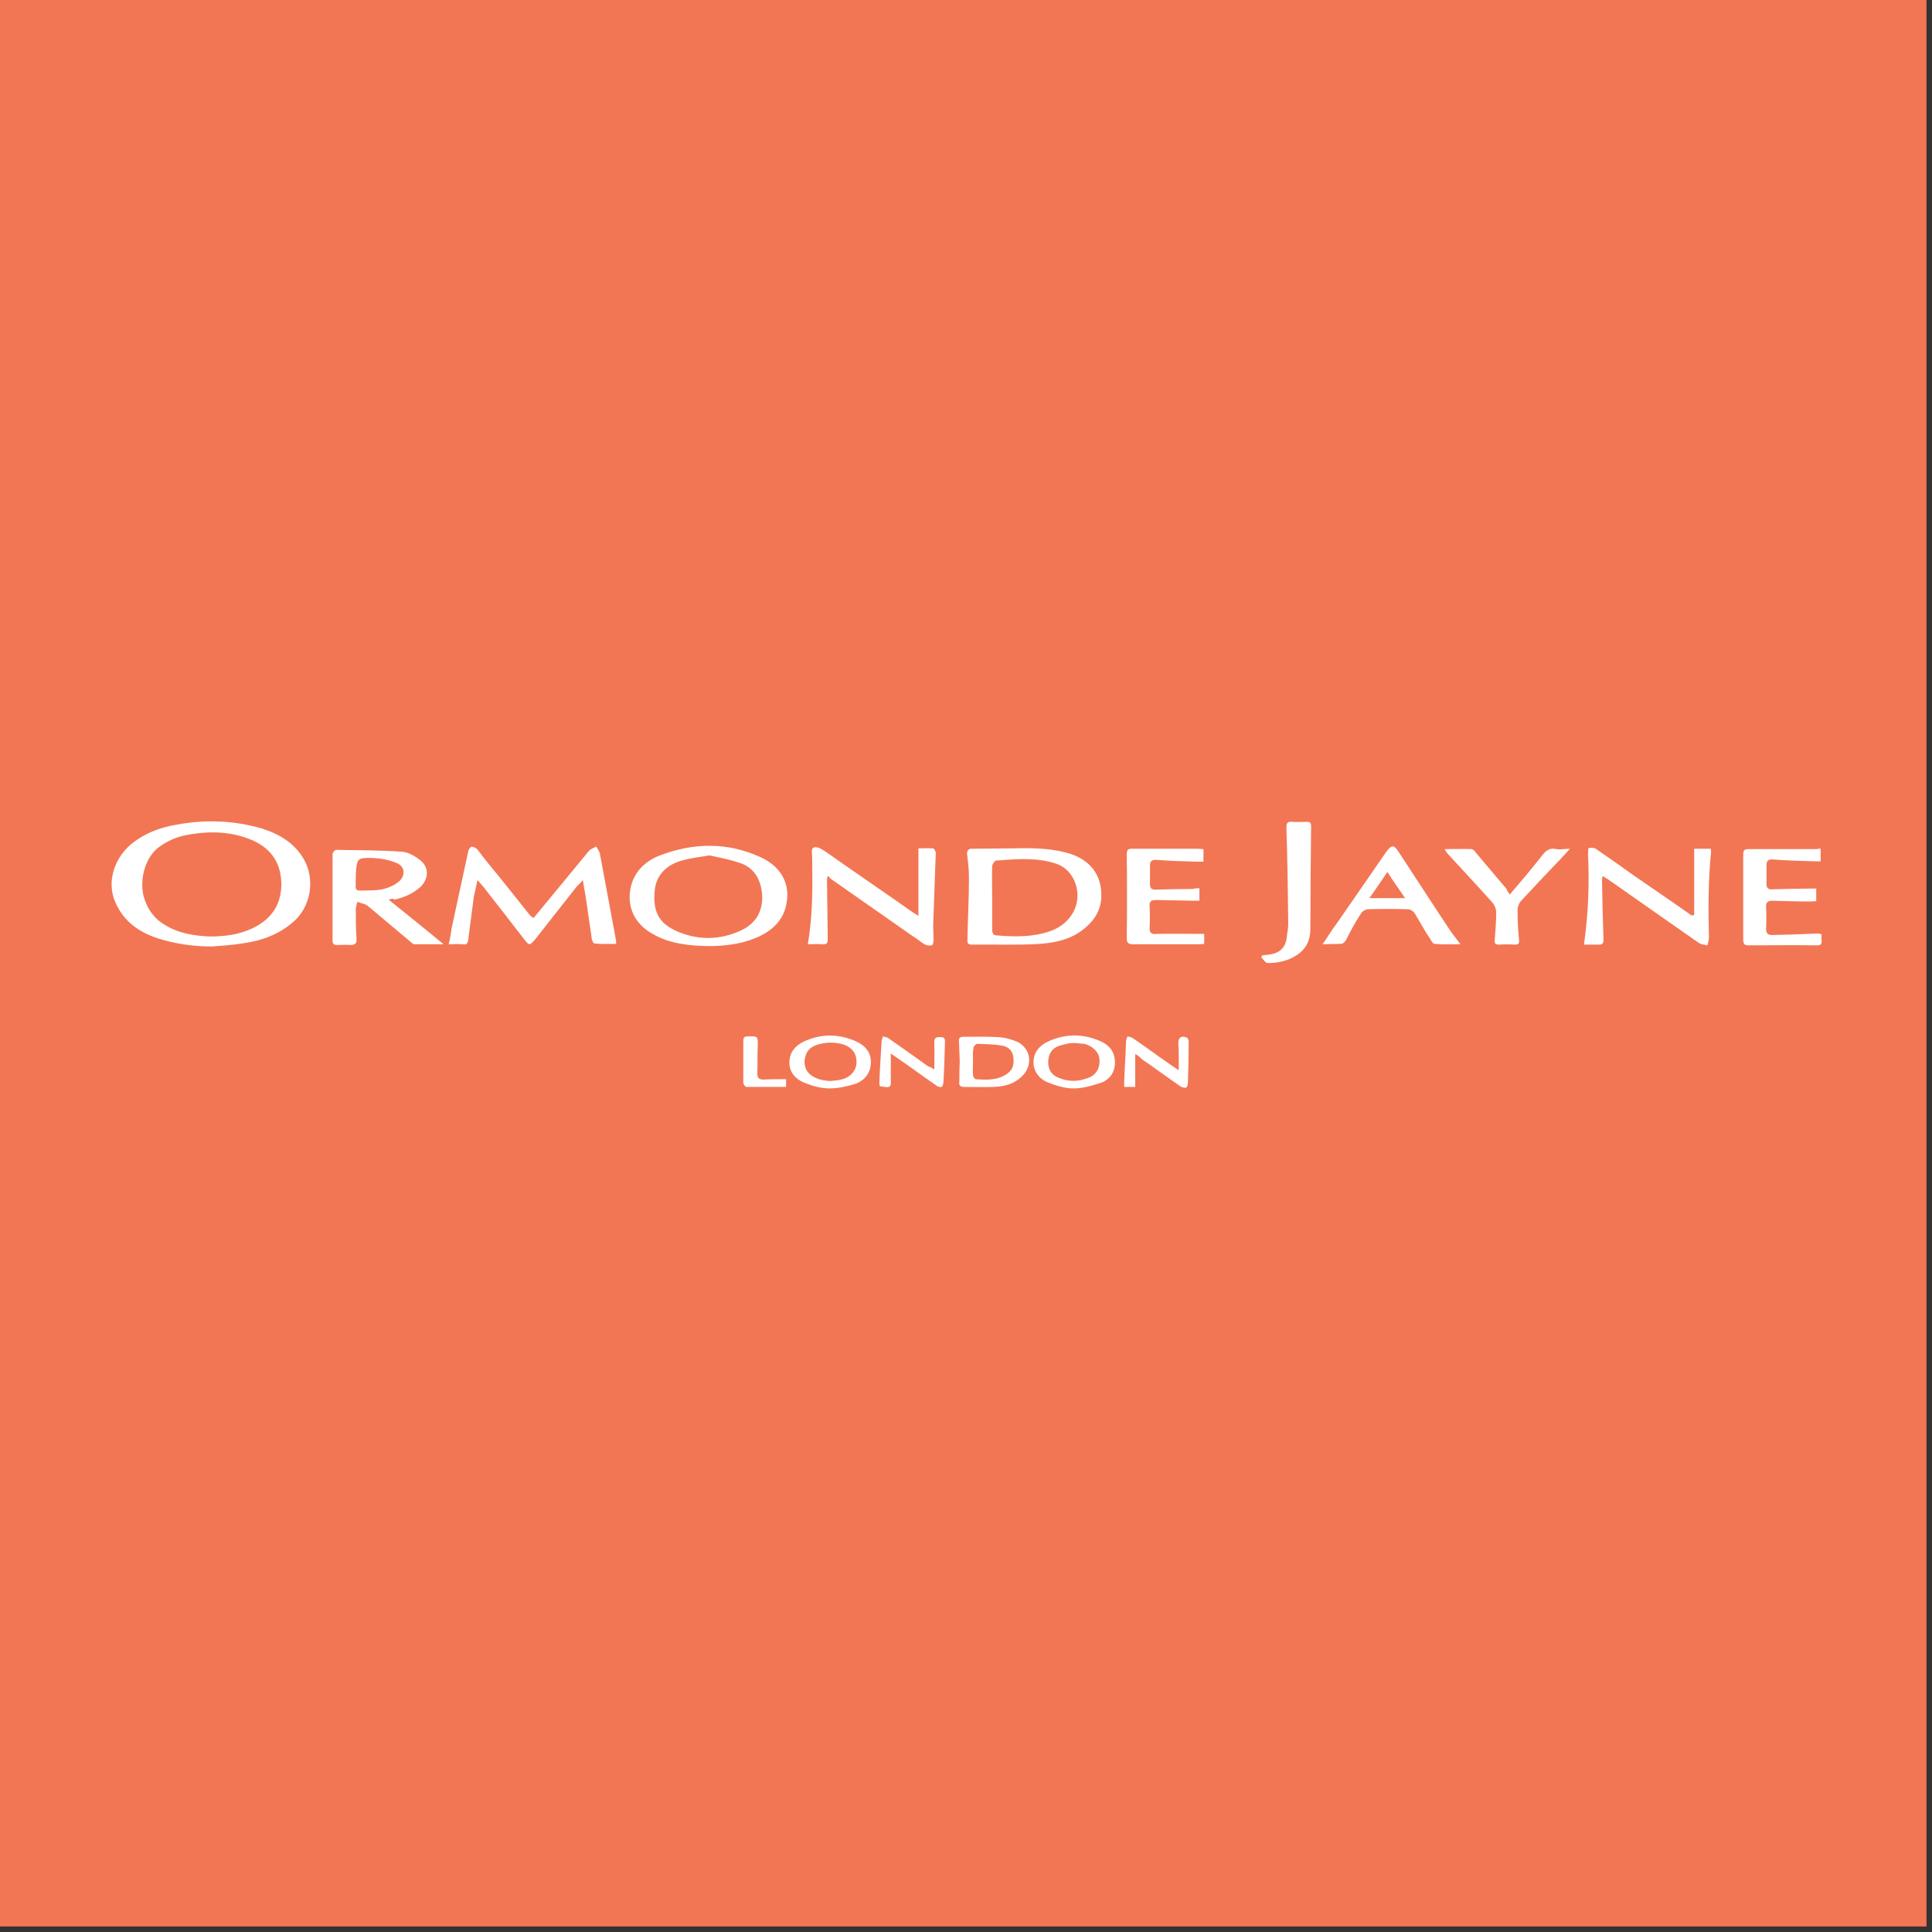 <?xml version="1.0" encoding="utf-8"?>
<!-- Generator: Adobe Illustrator 21.1.0, SVG Export Plug-In . SVG Version: 6.00 Build 0)  -->
<svg version="1.1" id="Layer_1" xmlns="http://www.w3.org/2000/svg" xmlns:xlink="http://www.w3.org/1999/xlink" x="0px" y="0px"
	 viewBox="0 0 524 524" style="enable-background:new 0 0 524 524;" xml:space="preserve">
<rect x="0" y="0" width="524" height="524" fill="#333333" stroke="none"/>
<style type="text/css">
	.st0{fill:#F27654;}
	.st1{fill:#FFFFFF;}
</style>
<rect y="0" class="st0" width="522.5" height="522.5"/>
<g>
	<path class="st1" d="M57.4,256.7c-5,0-9.9-0.7-14.6-2.2c-5.2-1.7-9.4-4.7-11.6-10c-2.2-5.1-0.4-11.4,4.2-15.4
		c3.6-3,7.7-4.6,12.3-5.4c7.9-1.5,15.7-1.2,23.3,1c4.7,1.5,8.9,3.9,11.5,8.5c3,5.4,1.8,12.7-2.9,16.8c-3.9,3.4-8.5,5.1-13.4,5.8
		C63.3,256.3,60.4,256.5,57.4,256.7z M56.8,254c4.2,0,7.9-0.5,11.4-2.1c5-2.3,7.9-6,8.1-11.6c0.1-5.8-2.4-9.9-7.6-12.3
		c-5.7-2.5-11.6-2.7-17.7-1.6c-3,0.5-5.7,1.7-8.1,3.5c-3.7,2.9-5.3,9.3-3.7,14c1,3,2.8,5.4,5.6,7C48.5,253.2,52.8,253.8,56.8,254z"
		/>
	<path class="st1" d="M121.7,256.1c0.4-1.6,0.6-3,0.8-4.4c1.5-6.9,3-13.8,4.5-20.8c0.1-0.5,0.5-1.1,0.8-1.2c0.5-0.1,1.2,0.2,1.6,0.6
		c1,1.2,1.8,2.4,2.8,3.6c3.9,4.7,7.6,9.4,11.5,14.3c0.2,0.2,0.6,0.5,1,0.8c2.8-3.4,5.4-6.5,8.1-9.8c2.3-2.8,4.7-5.7,7-8.5
		c0.5-0.5,1.2-0.7,1.9-1.1c0.4,0.6,0.8,1.2,1,1.9c1.5,7.9,2.9,15.7,4.4,23.7c0,0.2,0,0.4,0,0.8c-1.9,0-3.9,0.1-5.8-0.1
		c-0.4,0-0.7-0.8-0.8-1.3c-0.6-3.9-1.1-7.9-1.7-11.7c-0.2-1.3-0.5-2.5-0.7-4.2c-0.7,0.8-1.3,1.3-1.8,1.9c-3.7,4.7-7.4,9.4-11.1,14.1
		c-1.5,1.8-1.7,1.8-3,0.1c-3.7-4.8-7.5-9.7-11.2-14.4c-0.4-0.5-0.7-0.8-1.5-1.7c-0.4,1.8-0.7,3.3-1,4.6c-0.5,3.7-1,7.6-1.5,11.5
		c-0.1,1.1-0.5,1.5-1.5,1.3C124.4,256,123.2,256.1,121.7,256.1z"/>
	<path class="st1" d="M273.8,230.1c5.1-0.1,10.2-0.2,15.2,1.1c6.4,1.6,9.9,5.9,9.7,12c-0.1,3.7-1.9,6.5-4.8,8.8
		c-3.5,2.8-7.6,3.7-11.9,4c-6.2,0.4-12.3,0.1-18.5,0.2c-1.3,0-1.1-0.8-1.1-1.7c0.1-5.4,0.4-11,0.4-16.4c0-2.1-0.2-4.1-0.5-6.3
		c-0.1-1.2,0.4-1.7,1.6-1.6C267.4,230.2,270.6,230.1,273.8,230.1z M269.1,243.5L269.1,243.5c0,2.9,0,5.7,0,8.6
		c0,0.8,0.2,1.6,1.2,1.6c4.8,0.4,9.7,0.5,14.4-1.1c6.5-2.2,9.3-8.7,6.4-14.3c-1.1-2.1-2.7-3.4-4.8-4.1c-5.3-1.7-10.6-1.2-16.1-0.8
		c-0.4,0-1.1,1-1.1,1.5C269,237.7,269.1,240.6,269.1,243.5z"/>
	<path class="st1" d="M192.2,256.6c-5.3-0.1-10.5-0.6-15.2-3.3c-5-2.8-7.1-7.5-5.9-12.8c1-4.2,4-7,7.9-8.5
		c9.2-3.5,18.4-3.6,27.3,0.5c5.3,2.4,7.9,6.9,7.1,12c-0.7,5.2-4.2,8.2-8.7,10C200.7,256.1,196.4,256.6,192.2,256.6z M192.4,232
		c-2.8,0.5-5,0.7-7.1,1.3c-4.5,1.1-7.3,4.1-7.7,8c-0.6,5.4,0.8,8.8,5.4,11c5.9,2.8,12.2,2.8,18.1,0c4-1.9,5.9-5.3,5.6-9.8
		c-0.4-4.2-2.3-7.4-6.5-8.6C197.5,233,194.7,232.5,192.4,232z"/>
	<path class="st1" d="M105.4,244c5.2,4.2,10.2,8.2,14.9,12.1c-2.5,0-5.2,0-7.9,0c-0.4,0-0.7-0.4-1.1-0.7c-3.7-3.1-7.5-6.3-11.2-9.4
		c-0.2-0.2-0.6-0.5-1-0.7c-0.7-0.2-1.5-0.5-2.2-0.7c-0.1,0.7-0.4,1.3-0.4,2.1c0,2.7,0,5.3,0.2,7.9c0.1,1.3-0.4,1.7-1.7,1.7
		c-1.2-0.1-2.4,0-3.6,0c-1,0-1.2-0.4-1.2-1.3c0-7.7,0-15.6,0-23.3c0-0.5,0.6-1.2,1-1.2c5.9,0.1,11.9,0.1,17.8,0.5
		c1.6,0.1,3.4,1.1,4.7,2.1c2.7,1.9,2.7,5.1,0.4,7.4c-2.1,1.9-4.5,2.9-7.1,3.5C106.6,243.6,106.2,243.8,105.4,244z M96.5,237.2
		c0,0.2,0,0.5,0,0.6c0,4.4-0.7,3.7,3.7,3.7c2.7,0,5.3-0.4,7.6-2.1c2.3-1.6,2.2-4.5-0.4-5.4c-1.9-0.8-4.2-1.2-6.3-1.3
		C96.8,232.6,96.8,232.8,96.5,237.2z"/>
	<path class="st1" d="M224.5,237.6c-0.1,0.5-0.2,0.7-0.2,1c0.1,5.3,0.1,10.6,0.2,16c0,1.2-0.2,1.6-1.5,1.5c-1.2-0.1-2.5,0-3.9,0
		c1.2-7,1.3-14,1.2-20.9c0-1.3,0-2.8-0.1-4.1c-0.1-1.3,0.7-1.5,1.7-1.2c0.6,0.1,1.1,0.6,1.6,0.8c8.1,5.7,16.2,11.2,24.3,16.9
		c0.4,0.2,0.8,0.5,1.3,0.8c0-6.2,0-12.1,0-18.3c1.2,0,2.7-0.1,4,0c0.2,0,0.7,0.8,0.7,1.2c-0.2,6.5-0.5,13.1-0.7,19.6
		c0,1.3,0.1,2.7,0.1,4c0,0.5-0.1,1.3-0.5,1.5c-0.6,0.1-1.3,0-1.8-0.2c-1.2-0.7-2.3-1.7-3.5-2.4c-7.4-5.2-14.9-10.4-22.3-15.6
		C225.1,238,224.9,237.8,224.5,237.6z"/>
	<path class="st1" d="M459.5,248.2c0-6,0-12,0-18c1.5,0,2.9,0,4.5,0c0,0.2,0.1,0.5,0.1,0.7c-0.8,7.7-0.8,15.6-0.6,23.3
		c0,0.7-0.2,1.5-0.4,2.2c-0.8-0.2-1.7-0.2-2.4-0.7c-8.2-5.7-16.4-11.5-24.7-17.3c-0.4-0.2-0.8-0.5-1.3-0.8c-0.1,0.5-0.2,0.8-0.2,1.1
		c0.1,5.3,0.2,10.6,0.4,16c0,1-0.1,1.5-1.2,1.5c-1.3,0-2.7,0-4.1,0c1.2-8.3,1.5-16.6,1.1-24.7c0-0.5,0.1-1.5,0.2-1.5
		c0.6-0.1,1.5-0.1,1.9,0.2c3.5,2.4,6.9,4.8,10.4,7.3c5.2,3.6,10.4,7.1,15.6,10.8C459.1,248.2,459.2,248.2,459.5,248.2z"/>
	<path class="st1" d="M358.7,256.1c1.5-2.1,2.5-3.9,3.9-5.7c4.4-6.4,8.8-12.7,13.2-19.1c1.6-2.3,2.3-2.3,3.7,0
		c4.6,7,9.1,14,13.7,20.9c0.8,1.2,1.8,2.4,2.9,3.9c-2.5,0-4.7,0.1-7-0.1c-0.5,0-1-1-1.3-1.5c-1.5-2.2-2.7-4.5-4.1-6.8
		c-0.4-0.6-1.2-1.1-1.9-1.1c-3.5-0.1-7.1-0.1-10.8,0c-0.6,0-1.6,0.6-1.9,1.2c-1.5,2.3-2.8,4.7-4,7.1c-0.5,0.8-1,1.2-1.9,1.1
		C361.6,256,360.3,256.1,358.7,256.1z M371.4,243.6c3.5,0,6.4,0,9.7,0c-1.7-2.5-3.3-4.7-4.8-7.1
		C374.7,238.8,373.2,241.1,371.4,243.6z"/>
	<path class="st1" d="M325.3,240.9c0,1.2,0,2.2,0,3.4c-0.5,0-1,0-1.3,0c-3.5-0.1-7-0.1-10.5-0.2c-1.3,0-1.8,0.4-1.7,1.7
		c0.1,1.8,0.1,3.7,0,5.6c-0.1,1.5,0.4,2.1,1.9,1.9c4.2-0.1,8.6,0,12.9,0c0,0.6,0,1.6,0,2.7c-0.4,0-0.7,0.1-1.2,0.1c-6,0-12,0-18,0
		c-1.5,0-1.8-0.4-1.8-1.8c0.1-7.5,0.1-15,0-22.4c0-1.3,0.2-1.8,1.6-1.7c5.9,0,11.7,0,17.7,0c0.5,0,1,0.1,1.5,0.1c0,1.2,0,2.2,0,3.4
		c-0.7,0-1.3,0-1.9,0c-3.6-0.1-7.4-0.2-11-0.5c-1.1,0-1.6,0.4-1.6,1.5c0,1.7,0,3.4,0,5.1c0,1.1,0.4,1.5,1.5,1.5
		c3.4-0.1,6.8-0.2,10.2-0.2C324.1,240.9,324.6,240.9,325.3,240.9z"/>
	<path class="st1" d="M493.8,230.2c0,1.2,0,2.2,0,3.4c-0.6,0-1.2,0-1.8,0c-3.7-0.1-7.5-0.2-11.2-0.5c-1.2-0.1-1.7,0.4-1.7,1.6
		c0,1.7,0,3.3,0,5c0,1.2,0.5,1.6,1.6,1.5c3.4-0.1,6.8-0.2,10.2-0.2c0.6,0,1.2,0,1.7,0c0,1.2,0,2.2,0,3.4c-0.4,0-1,0.1-1.5,0.1
		c-3.5,0-6.9-0.1-10.4-0.2c-1.2,0-1.8,0.4-1.7,1.7c0.1,1.9,0.1,4,0,5.9c0,1.3,0.5,1.7,1.7,1.7c4-0.1,8-0.2,12-0.4
		c0.8,0,1.6-0.1,1.3,1c-0.1,0.8,0.7,2.2-1.2,2.2c-6.2-0.1-12.3,0-18.5,0c-1.2,0-1.5-0.4-1.5-1.6c0-7.6,0-15.2,0-22.9
		c0-1,0.1-1.6,1.3-1.6c6.3,0,12.5,0,18.7,0C493.3,230.1,493.6,230.2,493.8,230.2z"/>
	<path class="st1" d="M409.5,242.6c3-3.5,5.8-6.8,8.3-10c1.2-1.6,2.2-2.8,4.4-2.3c1,0.2,2.1-0.1,3.6-0.1c-1.5,1.6-2.5,2.8-3.7,4
		c-3.3,3.4-6.5,6.9-9.7,10.3c-0.5,0.6-0.8,1.6-0.8,2.3c0,2.7,0.1,5.4,0.4,8.1c0.1,1.1-0.2,1.3-1.3,1.3c-1.3-0.1-2.8-0.1-4.1,0
		c-1.1,0-1.3-0.4-1.2-1.3c0.2-2.4,0.4-5,0.4-7.4c0-1-0.5-2.2-1.2-2.9c-4-4.5-8-8.7-12-13.1c-0.2-0.2-0.5-0.7-0.8-1.2
		c2.5,0,4.8-0.1,7.3,0c0.5,0,1,0.7,1.3,1.1c2.8,3.3,5.4,6.4,8.2,9.7C408.7,241.5,408.9,241.8,409.5,242.6z"/>
	<path class="st1" d="M342.4,259.1c0.6-0.1,1.3-0.1,1.9-0.2c2.8-0.4,4.4-1.9,4.7-4.7c0.1-1.2,0.4-2.4,0.4-3.6
		c-0.1-8.7-0.2-17.4-0.5-26.1c0-1.2,0.2-1.7,1.5-1.6c1.3,0.1,2.7,0,4,0c0.8,0,1.2,0.2,1.2,1.2c-0.1,9.3-0.2,18.5-0.2,27.8
		c0,3.1-1.1,5.4-3.6,7.1c-2.4,1.6-5.1,2.2-8,2.2c-0.6,0-1.1-1-1.7-1.5C342.2,259.5,342.3,259.2,342.4,259.1z"/>
	<path class="st1" d="M260.3,287.9c-0.1-1.8-0.1-3.6-0.2-5.4c-0.1-1,0.2-1.3,1.3-1.3c3.1,0,6.3-0.1,9.4,0.1c1.8,0.1,3.6,0.6,5.2,1.3
		c3.7,1.9,4.2,6.5,1.1,9.4c-2.2,2.1-4.8,2.7-7.7,2.8c-2.7,0.1-5.3,0-7.9,0c-1.1,0-1.5-0.5-1.3-1.5
		C260.2,291.5,260.2,289.7,260.3,287.9z M263.9,287.9L263.9,287.9c0,1.2-0.1,2.4,0,3.6c0,0.5,0.5,1.2,0.7,1.2
		c2.9,0.2,5.9,0.4,8.6-1.5c1.7-1.2,1.9-2.9,1.6-4.7c-0.2-1.7-1.6-2.7-3-2.9c-2.2-0.4-4.5-0.4-6.7-0.5c-0.4,0-1.1,0.7-1.1,1.2
		C263.8,285.6,263.9,286.8,263.9,287.9z"/>
	<path class="st1" d="M225,295.2c-2.4,0-4.8-0.7-7-1.6c-2.3-1-3.9-2.8-3.9-5.4c0-2.7,1.5-4.5,3.7-5.6c4.7-2.3,9.7-2.3,14.5-0.1
		c2.4,1.1,4,3,3.9,5.8c-0.1,2.7-1.6,4.6-4,5.6C229.9,294.6,227.5,295.2,225,295.2z M225.1,293.2c1.2-0.1,2.2-0.2,3-0.4
		c2.4-0.5,4.1-2.3,4.2-4.5c0.1-2.4-1-4.1-3.5-5c-2.4-0.7-4.8-0.7-7.3,0.1c-2.3,0.8-3.1,2.3-3.3,4.5c0,2.2,1.1,3.7,3.4,4.6
		C222.8,293,224.1,293.1,225.1,293.2z"/>
	<path class="st1" d="M291.1,295.2c-2.4,0-4.8-0.8-7.1-1.7c-2.2-1-3.6-2.8-3.7-5.3c0-2.7,1.5-4.5,3.7-5.6c5-2.4,10-2.3,14.9,0
		c2.2,1.1,3.5,2.9,3.5,5.6c0,2.5-1.3,4.5-3.6,5.4C296.3,294.4,293.9,295.2,291.1,295.2z M291.5,282.9c-0.2,0-0.2,0-0.5,0
		c-1.3,0-2.5,0.4-3.9,0.8c-1.9,0.7-2.8,2.3-2.8,4.4s1,3.5,2.8,4.2c2.5,1.1,5.1,1.1,7.6,0.2c2.5-0.7,3.7-2.7,3.5-5.2
		c-0.1-1.9-1.9-3.7-4.2-4.2C293.2,283.1,292.3,282.9,291.5,282.9z"/>
	<path class="st1" d="M307.9,285.9c0,3.1,0,5.9,0,8.9c-1,0-1.9,0-3,0c0-0.5,0-0.8,0-1.2c0.1-3.6,0.4-7.4,0.5-11c0-0.5,0.2-1,0.4-1.5
		c0.5,0.1,1.1,0.2,1.5,0.5c3.5,2.4,7,5,10.5,7.4c0.5,0.4,1,0.6,1.9,1.3c0-1.5,0-2.5,0-3.6c0-1.2,0-2.3-0.1-3.5
		c-0.1-1.8,0.7-2.4,2.3-1.8c0.2,0.1,0.5,0.7,0.5,1.1c0,3.6-0.1,7.3-0.2,10.9c0,0.5-0.1,1.3-0.5,1.6c-0.4,0.1-1.2-0.1-1.6-0.4
		c-3.5-2.4-7-5-10.5-7.4C309.1,286.6,308.7,286.3,307.9,285.9z"/>
	<path class="st1" d="M253.4,290.1c0-2.7,0.1-4.8,0-7.1c-0.1-1.5,0.4-1.8,1.7-1.7c1.1,0,1.2,0.4,1.2,1.3c-0.1,3.5-0.2,7.1-0.4,10.6
		c0,0.5-0.2,1.5-0.5,1.6c-0.5,0.1-1.2-0.1-1.6-0.5c-3.5-2.4-7-5-10.5-7.4c-0.5-0.4-1-0.6-1.7-1.2c0,2.2,0,4,0,5.7c0,0.2,0,0.6,0,0.8
		c0.1,2.9,0.1,2.9-3,2.4c0-0.2-0.1-0.6-0.1-0.8c0.1-3.7,0.4-7.5,0.6-11.1c0-0.6,0.2-1.1,0.4-1.6c0.6,0.2,1.2,0.2,1.6,0.6
		c3.5,2.4,7.1,5,10.6,7.5C252.3,289.4,252.8,289.6,253.4,290.1z"/>
	<path class="st1" d="M213.2,292.7c0,0.6,0,1.2,0,2.1c-3.6,0-7.1,0-10.8,0c-0.2,0-0.8-0.7-0.8-1.1c0-3.7,0-7.5,0-11.4
		c0-0.8,0.2-1.2,1.1-1.2c2.9-0.1,2.9-0.1,2.8,2.8c-0.1,2.4,0,4.8-0.1,7.3c0,1.2,0.5,1.6,1.7,1.6
		C209.1,292.7,211.1,292.7,213.2,292.7z"/>
</g>
</svg>
